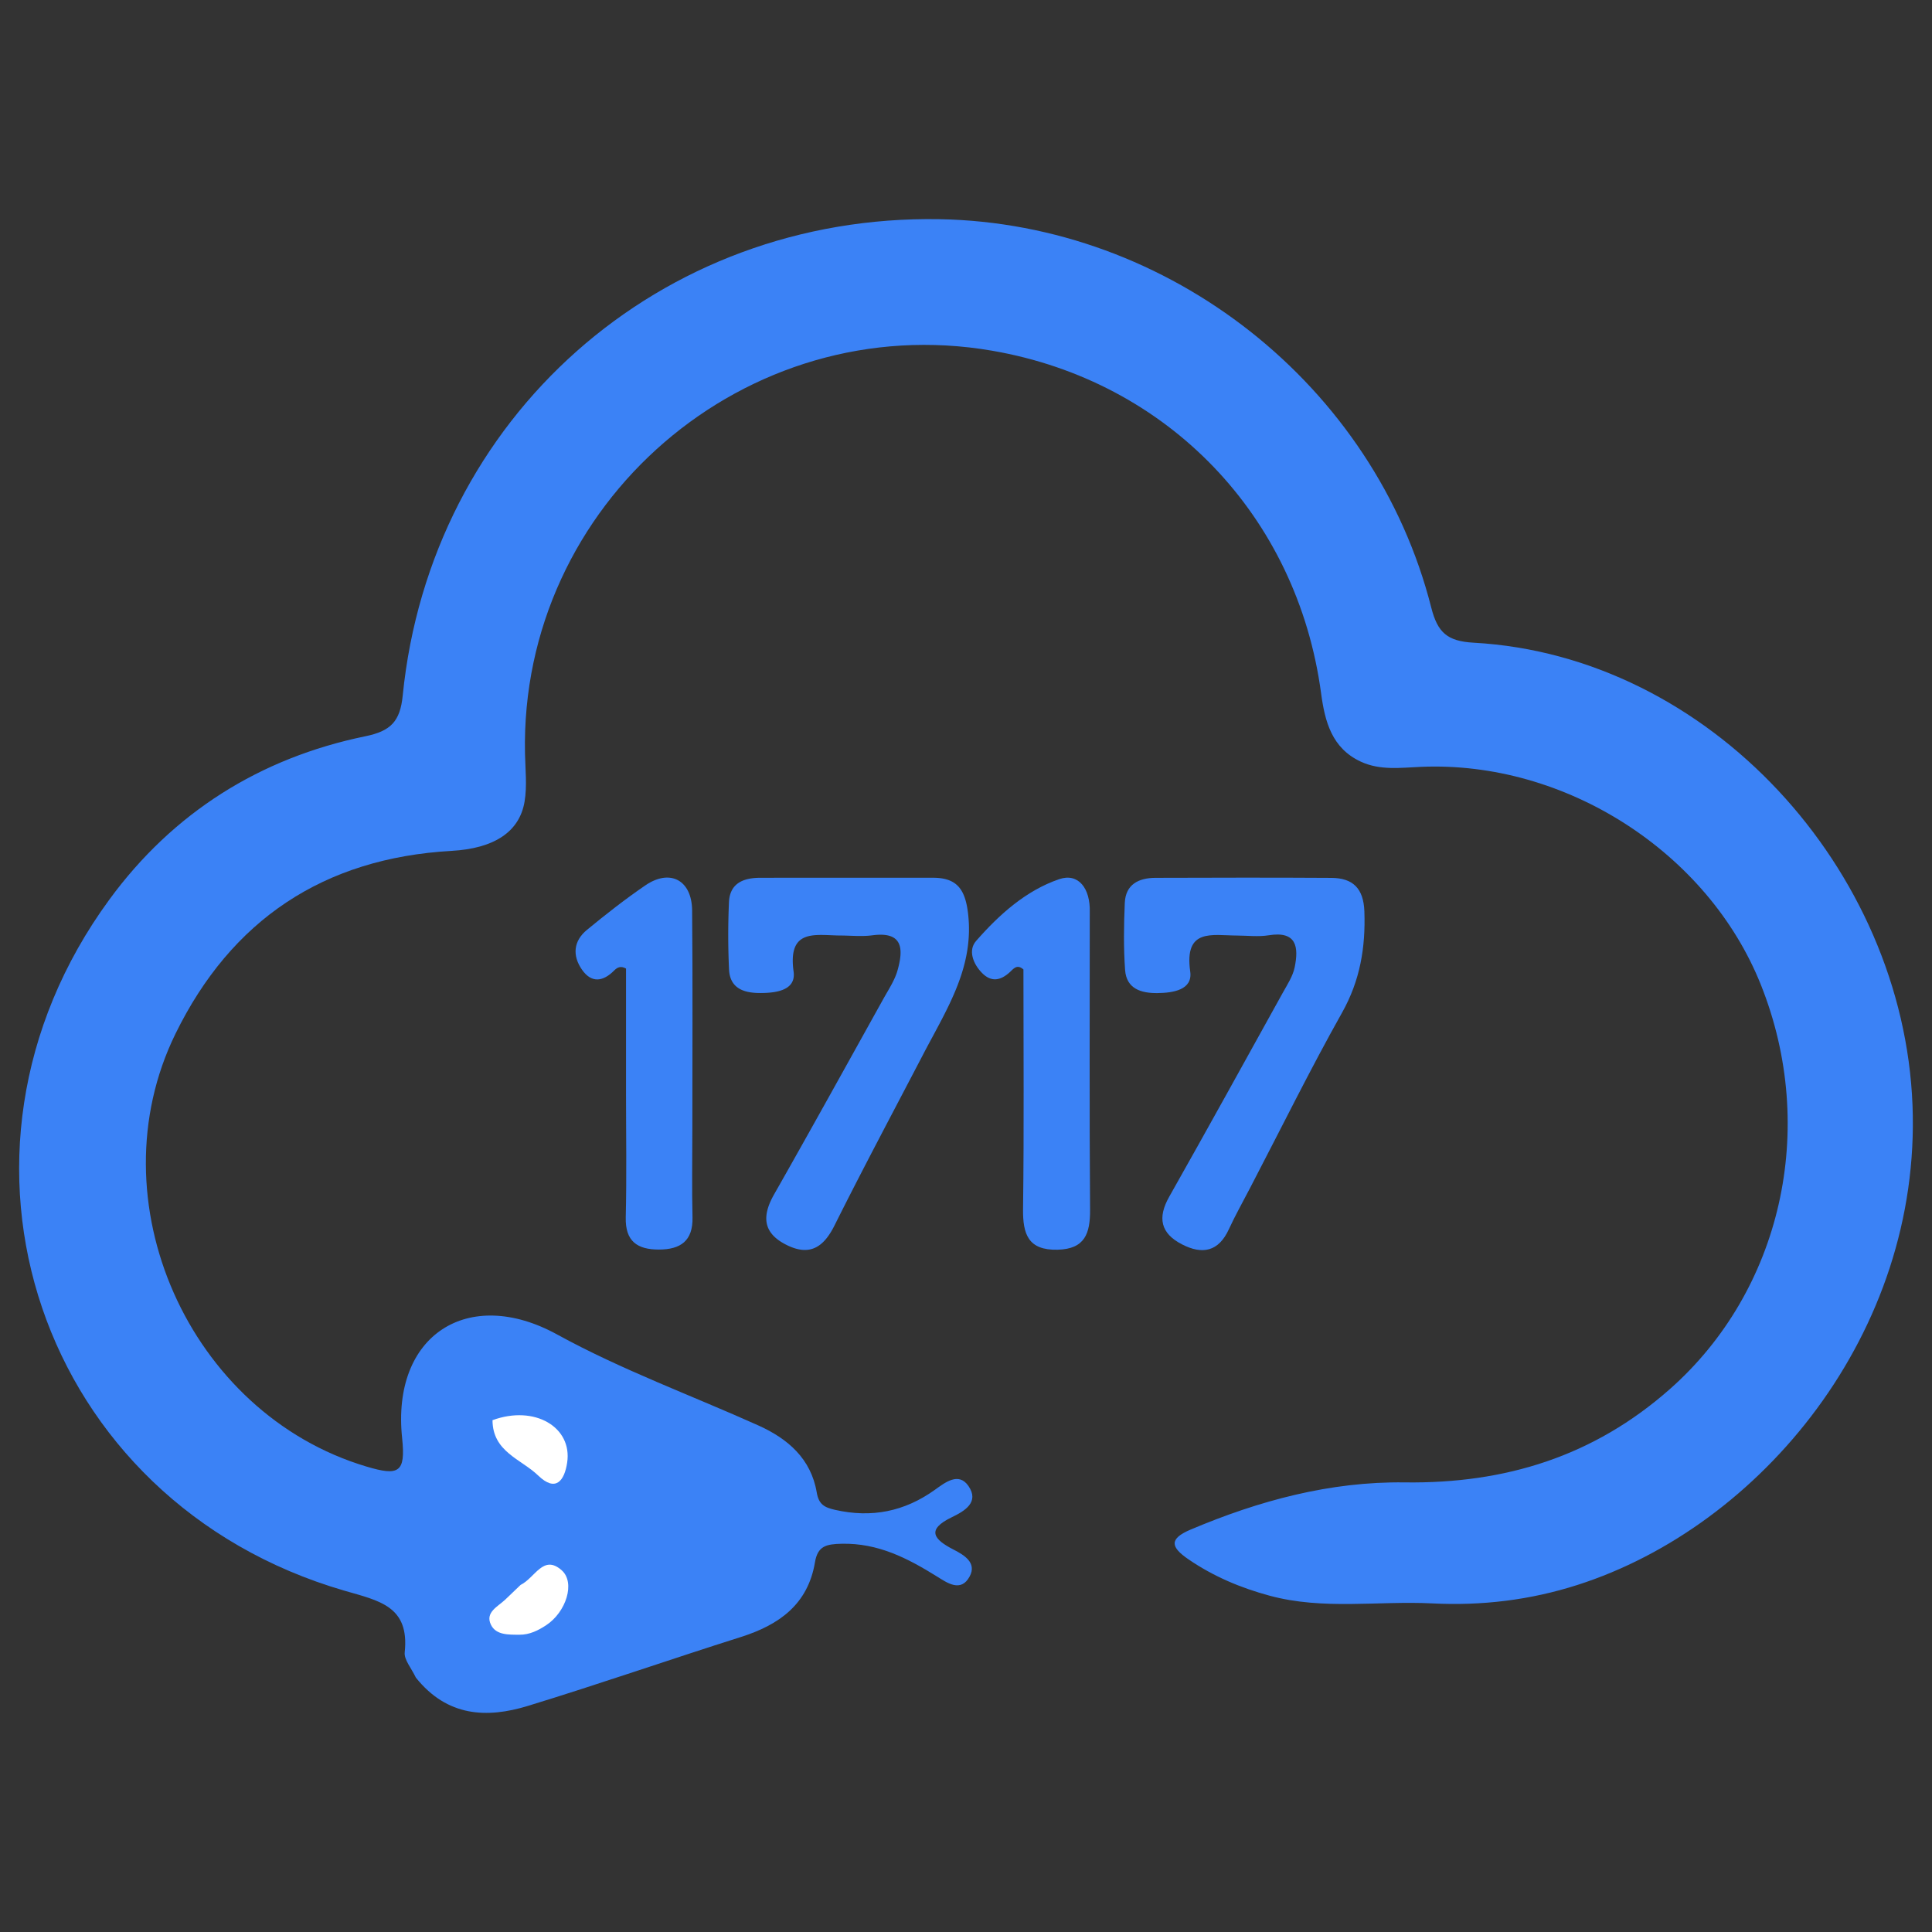 <svg xmlns="http://www.w3.org/2000/svg" width="1024" height="1024">
<rect width="100%" height="100%" fill="#333333" stroke="none"/>
<path fill="#3b82f6" d="M220.439 889.205c-2.517-5.235-6.349-9.559-5.934-13.429 2.63-24.566-13.568-27.331-32.088-32.721C20.868 796.032-41.467 612.524 58.011 476.728c33.658-45.946 79.674-74.998 135.683-86.502 13.363-2.744 18.383-7.829 19.75-21.529 14.721-147.516 136.411-255.178 284.584-252.518 121.616 2.184 230.638 87.928 260.563 205.837 3.359 13.235 8.495 17.856 22.44 18.628 125.134 6.922 227.8 120.223 232.642 245.179 4.673 120.596-80.371 223.118-177.572 254.226-25.199 8.065-50.725 11.106-76.945 9.787-28.726-1.445-57.742 3.622-86.196-4.07-15.424-4.17-29.865-10.247-43.12-19.338-9.364-6.423-10.364-10.815 1.237-15.723 36.333-15.368 73.987-25.538 113.512-25.005 53.175.717 100.065-13.764 140.444-49.423 59.001-52.103 78.791-137.929 48.251-214.357-28.105-70.334-103.683-118.778-180.207-115.471-10.732.464-21.591 1.985-31.799-2.744-15.413-7.139-19.057-21.251-21.078-36.283-12.643-93.967-81.236-165.415-174.225-181.514-130.554-22.602-250.555 80.887-247.716 213.591.181 8.472 1.158 17.145-.232 25.387-2.729 16.17-16.271 24.829-38.714 26.1-67.703 3.83-116.751 36.53-146.35 97.019-43.209 88.302 7.099 201.217 101.247 229.296 17.078 5.093 20.87 3.33 18.928-15.021-5.793-54.746 35.127-80.814 82.171-54.967 34.08 18.725 71.037 32.199 106.629 48.2 15.676 7.048 27.929 17.663 30.949 35.519 1.087 6.423 4.138 7.961 9.741 9.23 19.352 4.382 36.751.913 52.891-10.639 5.293-3.787 12.563-9.624 17.794-1.996 5.858 8.539-1.961 13.225-8.797 16.518-13.813 6.655-9.588 11.812.915 17.185 5.623 2.878 12.359 6.949 8.542 14.154-4.64 8.758-12.003 3.426-17.442.042-15.55-9.675-31.192-17.749-50.477-17.302-8.107.188-12.665 1.163-14.109 9.808-3.734 22.349-19.022 33.211-39.314 39.63-37.719 11.932-75.093 24.967-112.922 36.528-21.671 6.621-42.641 5.765-59.271-14.984z"/>
<path fill="#3b82f6" d="M662.753 629.288c-4.215 8.143-8.128 15.033-11.413 22.208-5.469 11.944-14.066 13.612-24.893 8.025-11.307-5.834-13.046-14.064-6.764-25.182 20.269-35.877 40.171-71.961 60.138-108.01 2.444-4.412 5.418-8.883 6.393-13.682 2.144-10.544 1.162-19.345-13.75-16.933-5.504.891-11.274.162-16.924.139-13.087-.051-27.986-4.036-24.697 19.088 1.387 9.747-9.131 11.321-17.351 11.414-8.57.098-16.456-2.207-17.171-12.244-.838-11.8-.674-23.718-.159-35.551.432-9.907 7.446-13.261 16.292-13.29 31.068-.102 62.138-.168 93.205.025 11.452.071 17.071 5.585 17.492 17.833.655 19.052-2.245 36.522-11.823 53.575-16.854 30.005-32.081 60.922-48.574 92.583z"/>
<path fill="#3b82f6" d="M489.7 558.072c-16.272 31.206-32.254 61.143-47.413 91.49-5.903 11.816-13.371 16.37-25.607 10.173-12.494-6.326-12.859-15.31-6.371-26.722 19.563-34.415 38.699-69.072 57.938-103.67 2.741-4.928 6.01-9.807 7.497-15.136 3.093-11.077 3.004-20.635-13.311-18.478-5.563.736-11.304.138-16.962.112-13.14-.063-28.063-4.018-24.848 19.127 1.377 9.913-9.18 11.313-17.374 11.357-8.549.046-16.35-2.119-16.842-12.489a391.43 391.43 0 0 1-.039-35.636c.444-10.122 7.713-12.934 16.51-12.95 30.558-.053 61.118-.037 91.677-.017 12.455.009 16.962 5.921 18.506 18.692 3.416 28.251-10.734 50.106-23.362 74.142z"/>
<path fill="#3b82f6" d="M366.962 597.735c-.002 16.94-.29 32.191.081 47.426.307 12.595-6.402 17.114-17.807 17.126-11.397.013-17.884-4.301-17.576-17.083.53-22.006.144-44.033.143-66.052v-65.797c-2.727-1.519-4.55-.717-6.28 1.029-5.803 5.855-11.925 6.899-17.035-.397-5.237-7.477-4.558-15.245 2.61-21.139 10.019-8.239 20.263-16.283 30.966-23.592 13.078-8.93 24.625-2.802 24.777 13.303.357 37.824.119 75.652.121 115.177zm210.635-114.163c.004 53.557-.222 105.552.165 157.541.094 12.623-2.716 20.93-17.258 21.263-15.524.357-18.44-8.181-18.265-21.661.552-42.371.203-84.754.203-126.869-3.401-3.038-5.27-.376-7.176 1.382-4.867 4.488-9.836 5.529-14.82.42-4.791-4.913-7.389-12.02-3.108-16.913 12.241-13.992 26.483-26.773 44.107-32.771 10.042-3.418 16.534 4.762 16.155 17.607z"/>
<path fill="#ffffff" d="M261.035 752.725c22.393-8.203 42.416 3.746 39.571 22.504-1.447 9.54-6.015 15.847-15.35 6.837-9.08-8.766-24.138-12.52-24.221-29.342z"/>
<path fill="#ffffff" d="M275.907 840.052c7.733-3.795 12.047-16.443 21.828-7.748 7.295 6.483 2.378 22.105-8.277 29.107-4.258 2.798-8.8 5.061-14.134 5.028-5.721-.035-12.441.28-15.129-5.319-3.164-6.588 3.68-9.568 7.594-13.291 2.421-2.302 4.818-4.631 8.121-7.778z"/>
</svg>